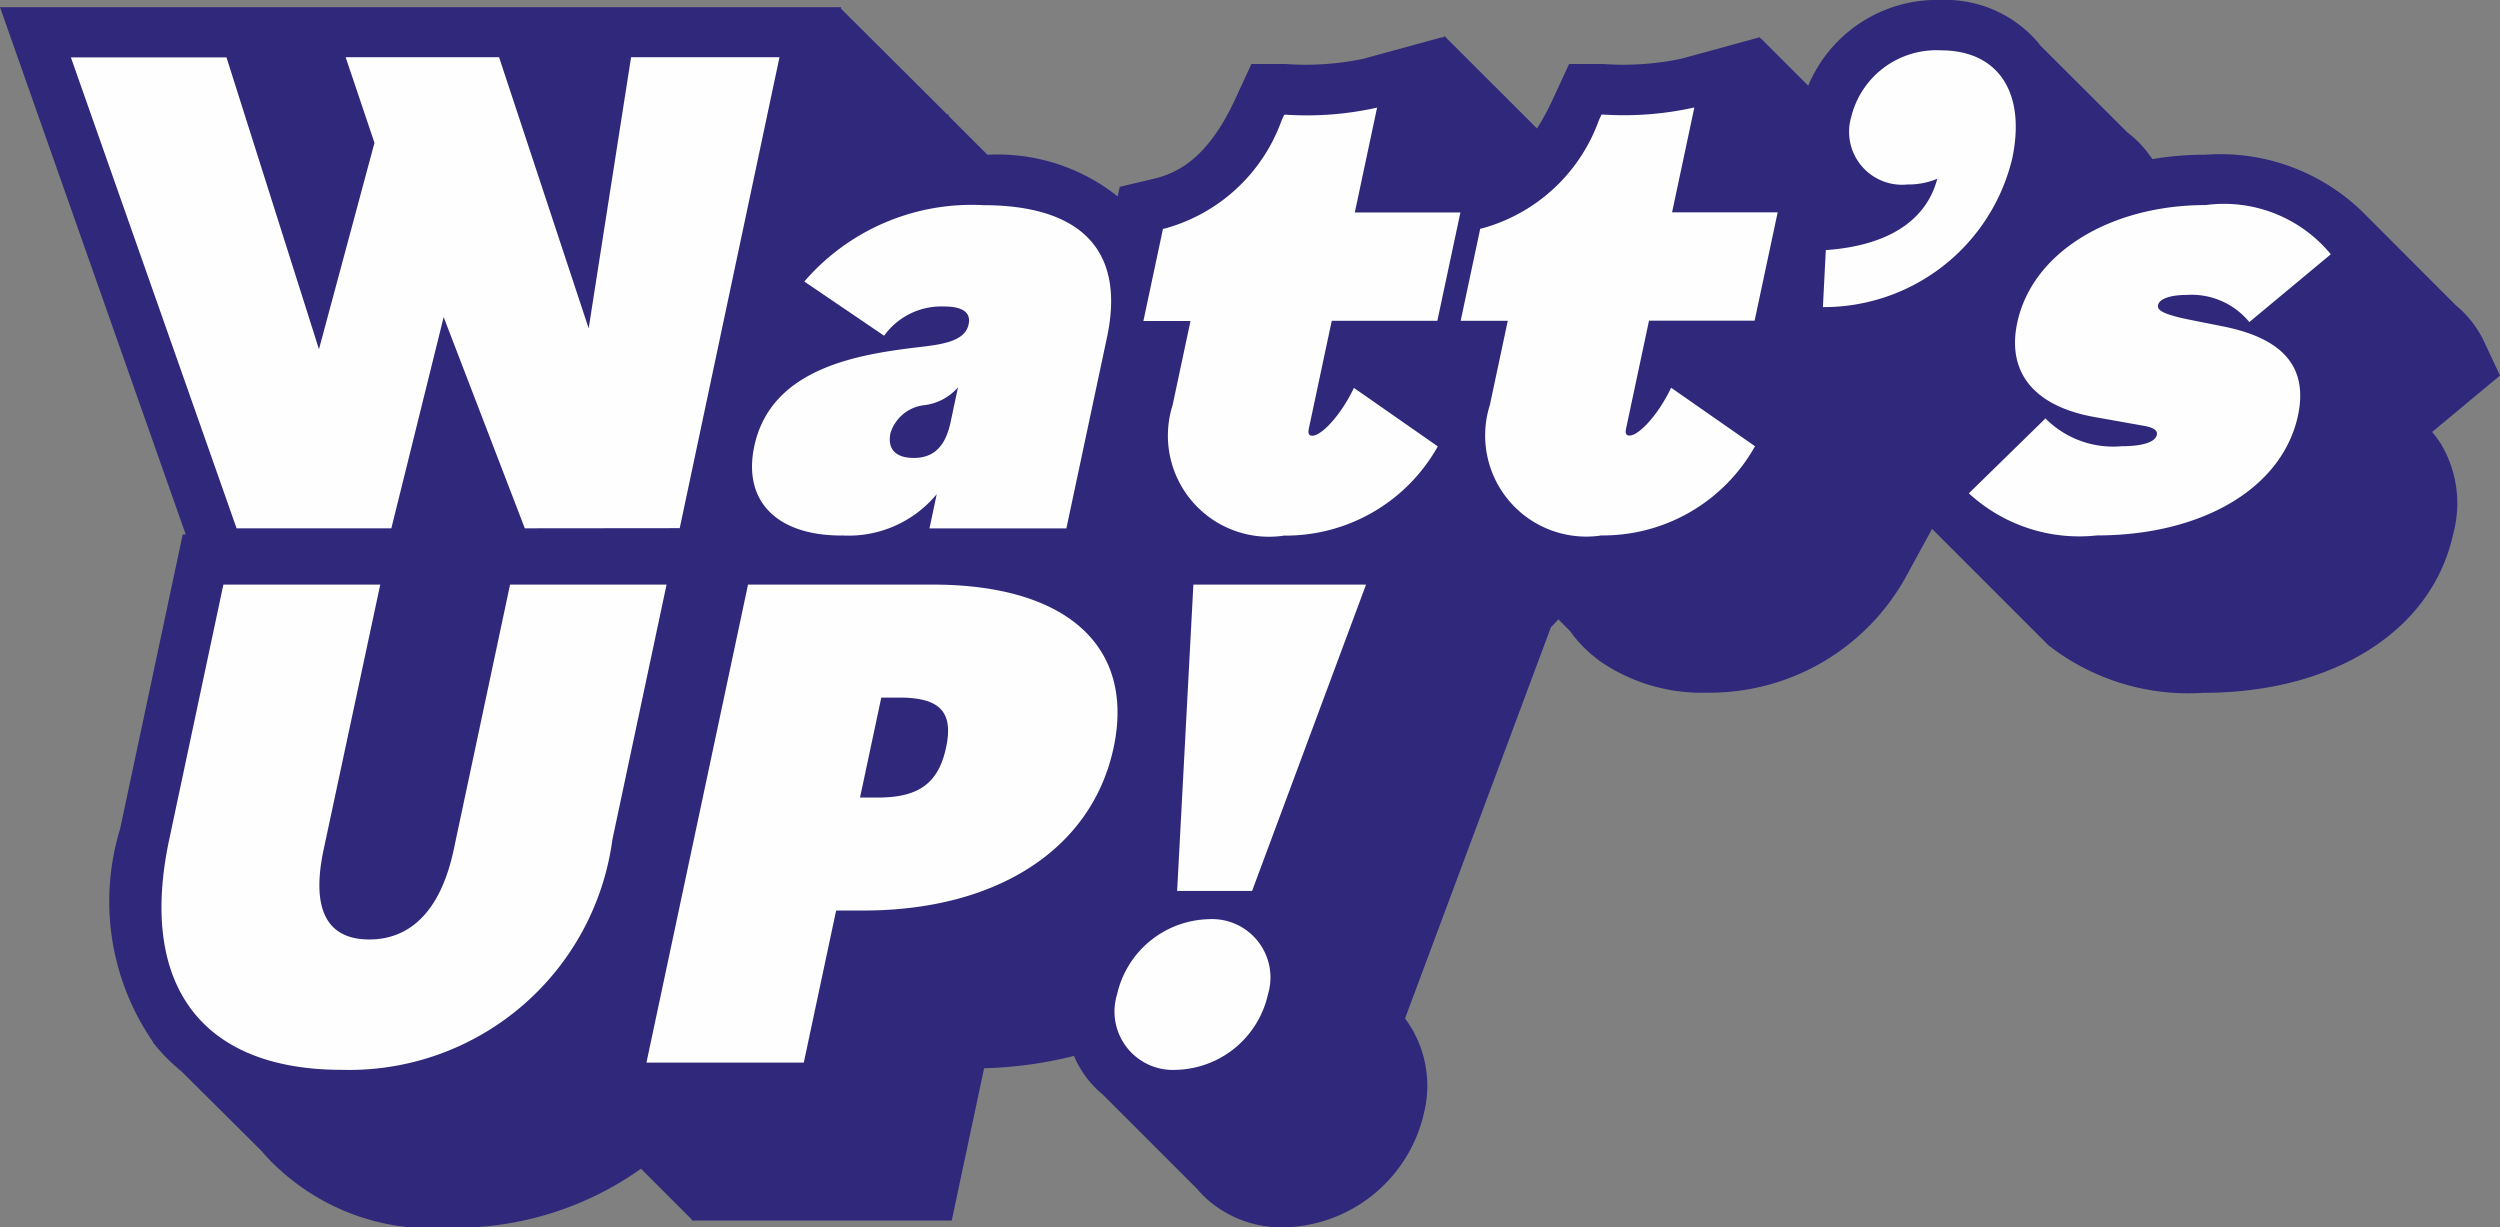 <svg id="wattsup" xmlns="http://www.w3.org/2000/svg" xmlns:xlink="http://www.w3.org/1999/xlink" width="48.461" height="23.794" viewBox="0 0 48.461 23.794">
  <rect x="0" y="0" width="48.461" height="23.794" fill="#808080" stroke="none"/>
  <defs>
    <clipPath id="clip-path">
      <rect id="Rectangle_813" data-name="Rectangle 813" width="48.461" height="23.794" fill="none"/>
    </clipPath>
  </defs>
  <g id="Group_513" data-name="Group 513" clip-path="url(#clip-path)">
    <path id="Path_268" data-name="Path 268" d="M47.146,8.374,48.461,7.28l-.32-.681a2.028,2.028,0,0,0-.535-.678L45.788,4.1A3.953,3.953,0,0,0,42.753,3a6.2,6.2,0,0,0-1.03.085Q41.661,3,41.6,2.919a2.137,2.137,0,0,0-.365-.354L39.552.884,39.516.836A2.369,2.369,0,0,0,37.622,0a2.709,2.709,0,0,0-2.571,1.662L34.129.741l-.017.017L34.12.721l-1.54.421a5.469,5.469,0,0,1-1.5.1h-.664l-.313.677a4.562,4.562,0,0,1-.31.572L28,.7,27.961.74l0-.019-1.54.421a5.469,5.469,0,0,1-1.5.1h-.663l-.313.677c-.535,1.163-1.128,1.439-1.582,1.548l-.658.156-.039.186a3.739,3.739,0,0,0-2.525-.808l-.755-.755.006-.028h-.033L16.3.167l.006-.027H0L3.6,10.361H3.542L2.327,16.073A4.8,4.8,0,0,0,2.967,20.2l-.006.006L3,20.247l0,.005a3.468,3.468,0,0,0,.513.512L5.088,22.33l0,.005A4.371,4.371,0,0,0,8.7,23.8a6.21,6.21,0,0,0,3.725-1.144l.985.985,0,.019h5.039l.627-2.952a7.892,7.892,0,0,0,1.742-.239,1.959,1.959,0,0,0,.555.746L23.2,23.041a2.03,2.03,0,0,0,.252.252l0,0h0a2.182,2.182,0,0,0,1.43.5,2.847,2.847,0,0,0,2.724-2.23,2.188,2.188,0,0,0-.37-1.82l2.828-7.585c.049-.049.1-.1.144-.152l.229.23c.027.037.052.075.081.11a2.668,2.668,0,0,0,.511.482l0,0h0a3.484,3.484,0,0,0,2.06.6,4.347,4.347,0,0,0,3.844-2.225l.519-.95,2.257,2.257,0,0a4.412,4.412,0,0,0,3,.921c2.546,0,4.449-1.215,4.848-3.094A2.245,2.245,0,0,0,47.3,8.58a2.092,2.092,0,0,0-.155-.206" transform="translate(0 -0.001)" fill="#2f287b" fill-rule="evenodd"/>
    <path id="Path_269" data-name="Path 269" d="M118.574,15.58c2.02,0,3.594-.9,3.9-2.324.209-.982-.344-1.508-1.458-1.729l-.69-.138c-.53-.111-.581-.194-.564-.277.023-.111.221-.194.553-.194a1.45,1.45,0,0,1,1.216.526l1.579-1.314a2.68,2.68,0,0,0-2.425-.954c-1.84,0-3.362.913-3.653,2.282-.206.968.334,1.618,1.493,1.826l.933.166c.254.041.295.111.28.18-.029.138-.268.221-.683.221a1.847,1.847,0,0,1-1.476-.539l-1.485,1.452a3.159,3.159,0,0,0,2.482.816m-5.311-4.426a3.756,3.756,0,0,0,3.669-2.877c.276-1.3-.286-2.1-1.379-2.1a1.7,1.7,0,0,0-1.74,1.286,1.027,1.027,0,0,0,1.09,1.314,1.437,1.437,0,0,0,.577-.111c-.218.83-.982,1.3-2.161,1.383Zm-4.316,4.426a3.379,3.379,0,0,0,3-1.729l-1.626-1.134c-.25.526-.626.927-.806.927-.083,0-.082-.069-.067-.138l.444-2.089h2.047l.447-2.1h-2.047l.432-2.033a6.224,6.224,0,0,1-1.758.138h-.042l-.051.111a3.343,3.343,0,0,1-2.242,2.089l-.058.014-.379,1.784h.913l-.347,1.632a1.96,1.96,0,0,0,2.146,2.531m-6.155,0a3.379,3.379,0,0,0,3-1.729l-1.626-1.134c-.25.526-.626.927-.806.927-.083,0-.082-.069-.068-.138l.444-2.089h2.047l.447-2.1h-2.047l.432-2.033a6.225,6.225,0,0,1-1.759.138h-.041l-.051.111a3.343,3.343,0,0,1-2.242,2.089l-.058.014-.379,1.784h.913l-.347,1.632a1.96,1.96,0,0,0,2.145,2.531m-7.163-1.508c-.373,0-.512-.194-.45-.484a.775.775,0,0,1,.654-.539,1.026,1.026,0,0,0,.654-.346l-.141.664c-.1.484-.33.705-.717.705M94.243,15.58a2.217,2.217,0,0,0,1.844-.8l-.141.664H98.6l.788-3.707c.385-1.812-.66-2.559-2.4-2.559a4.283,4.283,0,0,0-3.468,1.48l1.547,1.051a1.365,1.365,0,0,1,1.158-.567c.4,0,.524.138.48.346-.068.318-.47.387-.966.442-1.136.138-2.863.387-3.189,1.923-.221,1.037.407,1.729,1.693,1.729" transform="translate(-77.929 -5.201)" fill="#fefefe" fill-rule="evenodd"/>
    <path id="Path_270" data-name="Path 270" d="M17.515,16.181l-1.573-4.094-1.014,4.094h-3L8.716,7.052h3.016l1.793,5.657,1.076-4-.559-1.66h2.974l1.737,5.256.822-5.256h2.877l-1.934,9.129Z" transform="translate(-7.342 -5.94)" fill="#fefefe" fill-rule="evenodd"/>
    <path id="Path_271" data-name="Path 271" d="M39.547,77.855H41l2.209-5.938H39.862Zm-.013,3.468a1.871,1.871,0,0,0,1.773-1.46,1.132,1.132,0,0,0-1.152-1.46,1.871,1.871,0,0,0-1.773,1.46,1.132,1.132,0,0,0,1.152,1.46M34.16,74.107c.794,0,1.055.281.908.969s-.526.969-1.32.969H33.4l.412-1.937Zm-4.9,7.076h3.05l.627-2.948h.529c2.591,0,4.432-1.193,4.85-3.159s-.916-3.159-3.507-3.159h-3.58Zm-5.908.14A5.148,5.148,0,0,0,28.6,76.859l1.05-4.942H26.616l-1.092,5.138c-.254,1.193-.844,1.741-1.638,1.741s-1.137-.548-.884-1.741L24.1,71.917H21.059l-1.05,4.942c-.609,2.864.667,4.464,3.341,4.464" transform="translate(-16.729 -60.585)" fill="#fefefe" fill-rule="evenodd"/>
  </g>
</svg>
